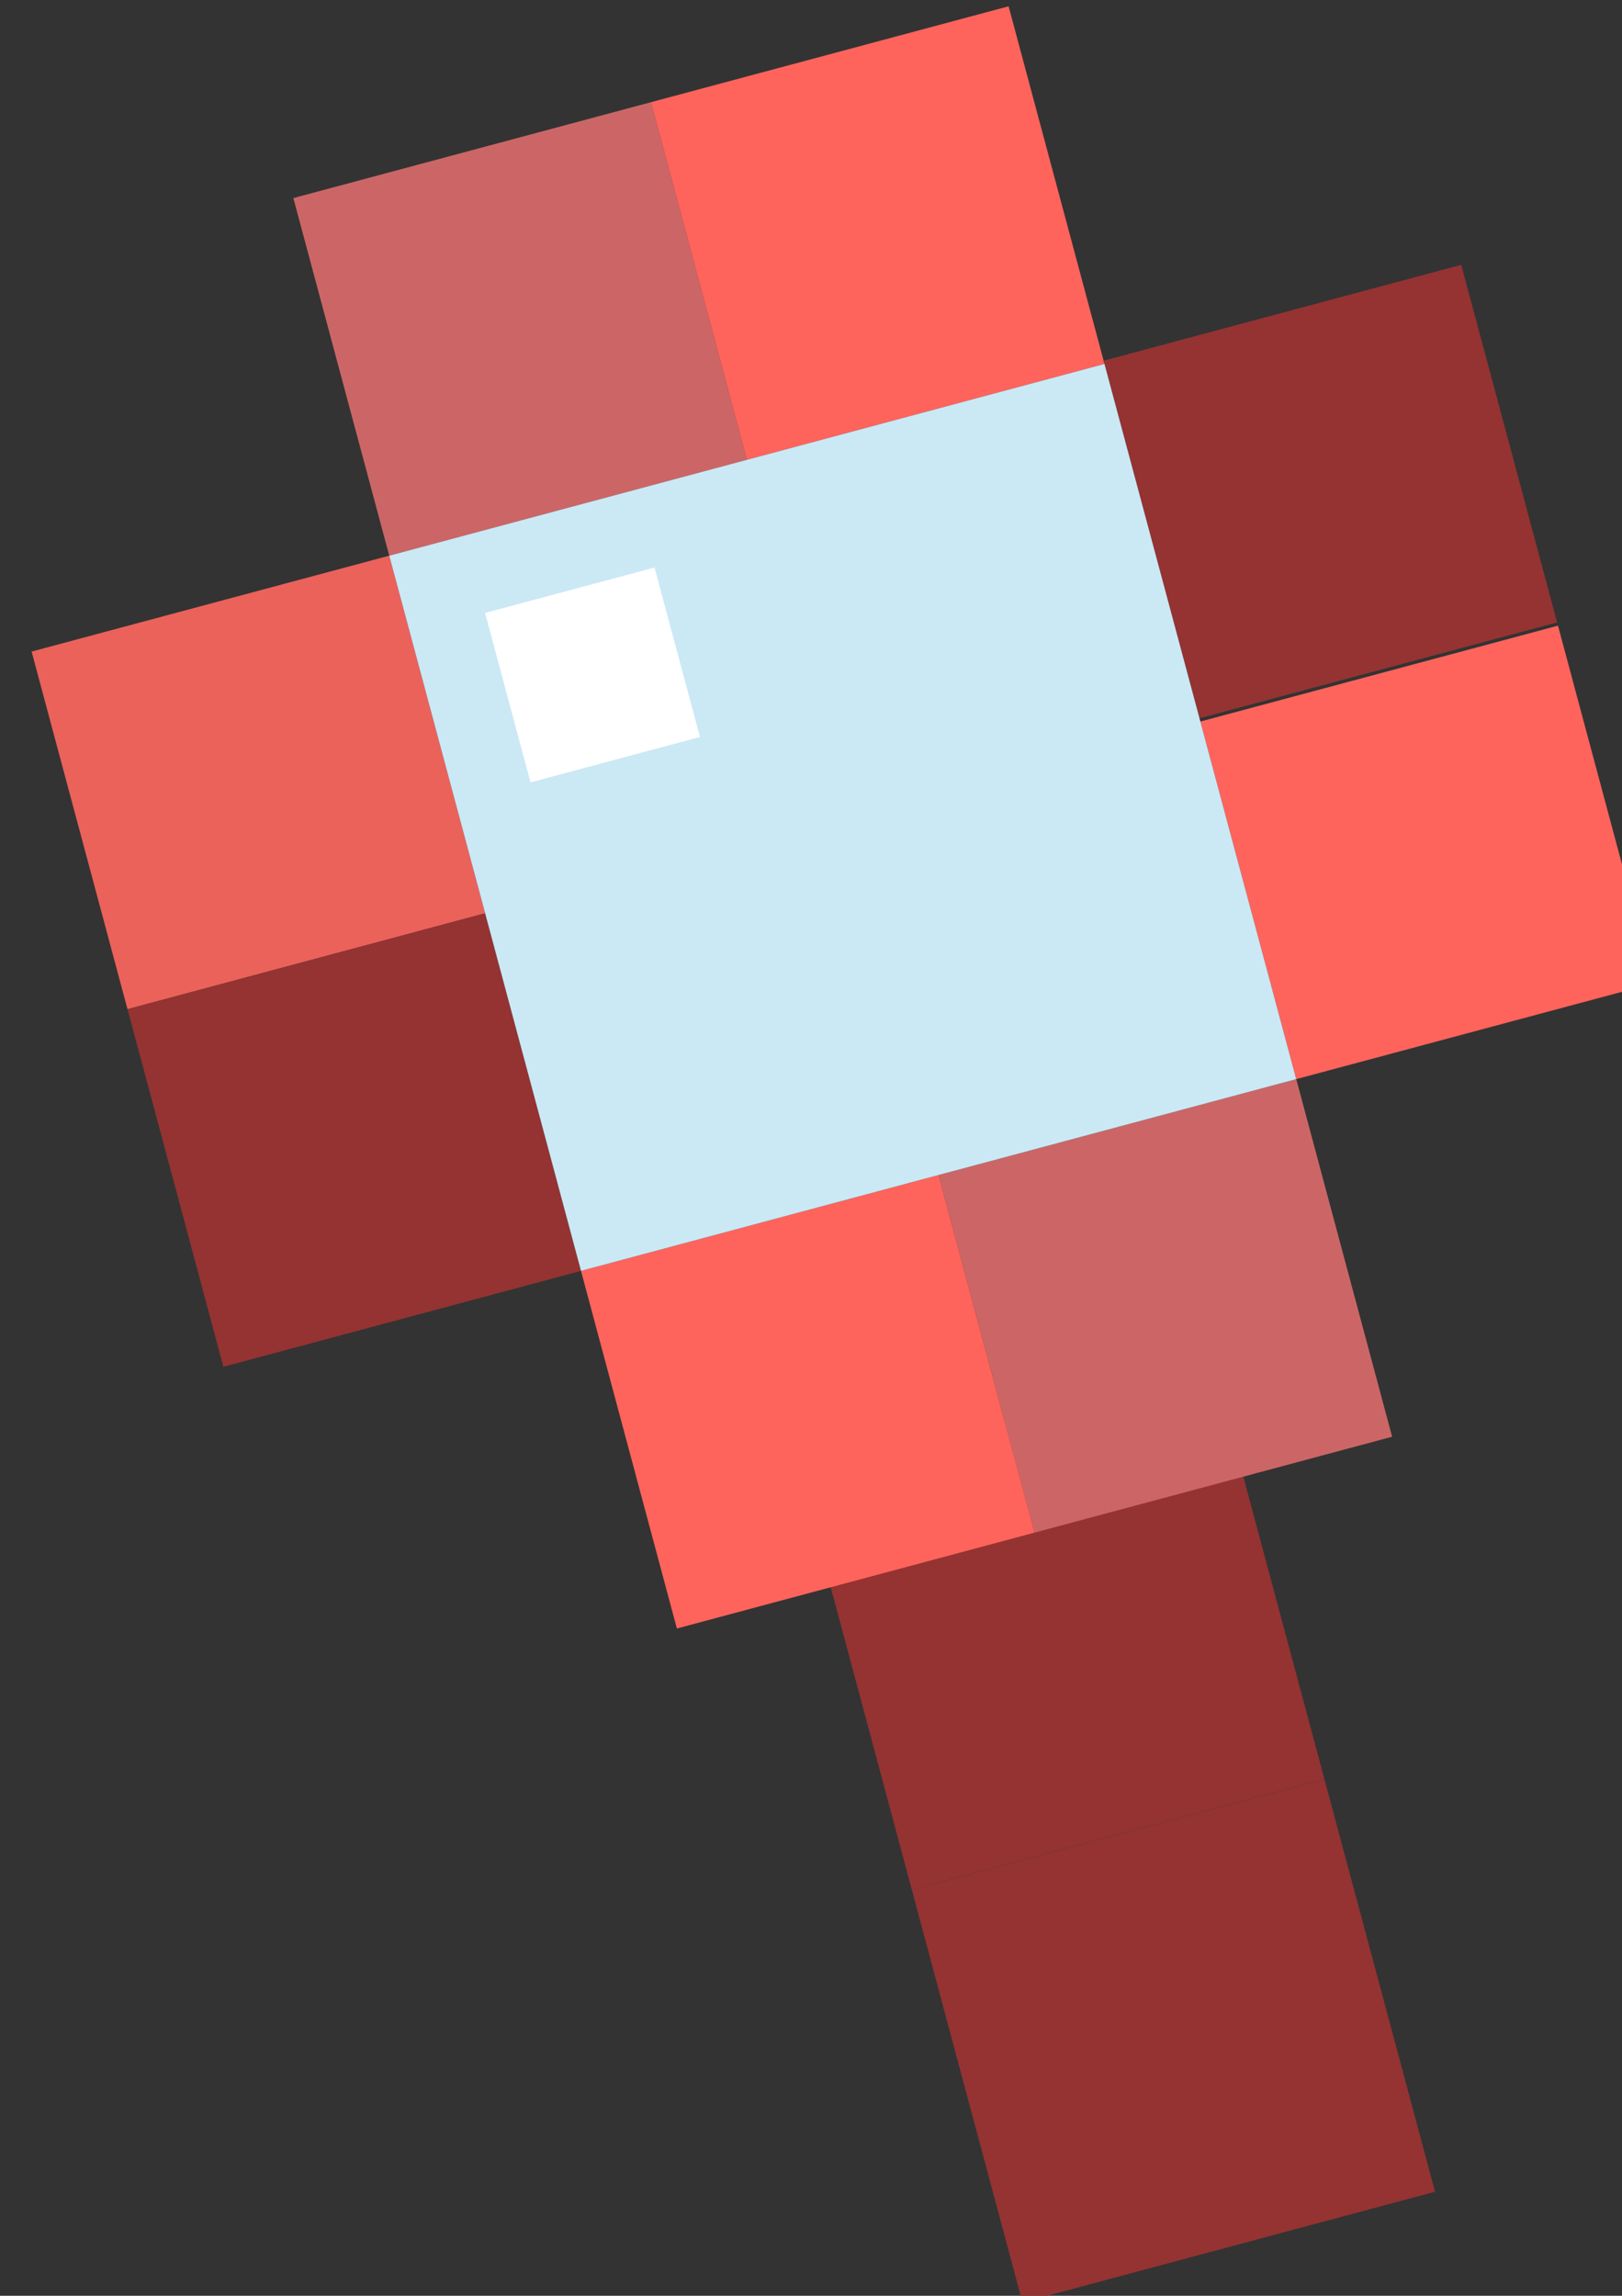 <svg xmlns="http://www.w3.org/2000/svg" width="25.648" height="36.304" viewBox="0 0 25.648 36.304">
  <rect x="0" y="0" width="25.648" height="36.304" fill="#333333" stroke="none"/>
  <g id="グループ_77" data-name="グループ 77" transform="matrix(0.966, -0.259, 0.259, 0.966, -1128.211, -2343.298)">
    <g id="グループ_92" data-name="グループ 92" transform="translate(489.01 2581.066)">
      <path id="パス_77" data-name="パス 77" d="M0,0H6.754V6.754H0Z" transform="translate(0 0)" fill="#943332"/>
    </g>
    <g id="グループ_93" data-name="グループ 93" transform="translate(489.01 2587.821)">
      <path id="パス_77-2" data-name="パス 77" d="M0,0H6.754V6.754H0Z" transform="translate(0 0)" fill="#943332"/>
    </g>
    <g id="グループ_20" data-name="グループ 20" transform="translate(480.638 2559.453)">
      <path id="パス_77-3" data-name="パス 77" d="M0,0H5.854V5.854H0Z" transform="translate(5.854 0)" fill="#c66"/>
      <path id="パス_87" data-name="パス 87" d="M0,0H5.854V5.854H0Z" transform="translate(5.854 17.562)" fill="#ff645c"/>
      <path id="パス_81" data-name="パス 81" d="M0,0H5.854V5.854H0Z" transform="translate(0 5.854)" fill="#eb625b"/>
      <path id="パス_82" data-name="パス 82" d="M0,0H5.854V5.854H0Z" transform="translate(0 11.708)" fill="#943332"/>
      <path id="パス_83" data-name="パス 83" d="M0,0H5.854V5.854H0Z" transform="translate(11.708 0)" fill="#ff645c"/>
      <path id="パス_86" data-name="パス 86" d="M0,0H5.854V5.854H0Z" transform="translate(11.708 17.562)" fill="#c66"/>
      <path id="パス_84" data-name="パス 84" d="M0,0H5.854V5.854H0Z" transform="translate(17.562 5.801)" fill="#943332"/>
      <path id="パス_85" data-name="パス 85" d="M0,0H5.854V5.854H0Z" transform="translate(17.562 11.708)" fill="#ff645c"/>
      <path id="パス_80" data-name="パス 80" d="M0,0H11.708V11.708H0Z" transform="translate(5.854 5.854)" fill="#cbe8f5"/>
      <path id="パス_88" data-name="パス 88" d="M0,0H2.774V2.774H0Z" transform="translate(7.083 7.121)" fill="#fff"/>
    </g>
  </g>
</svg>
